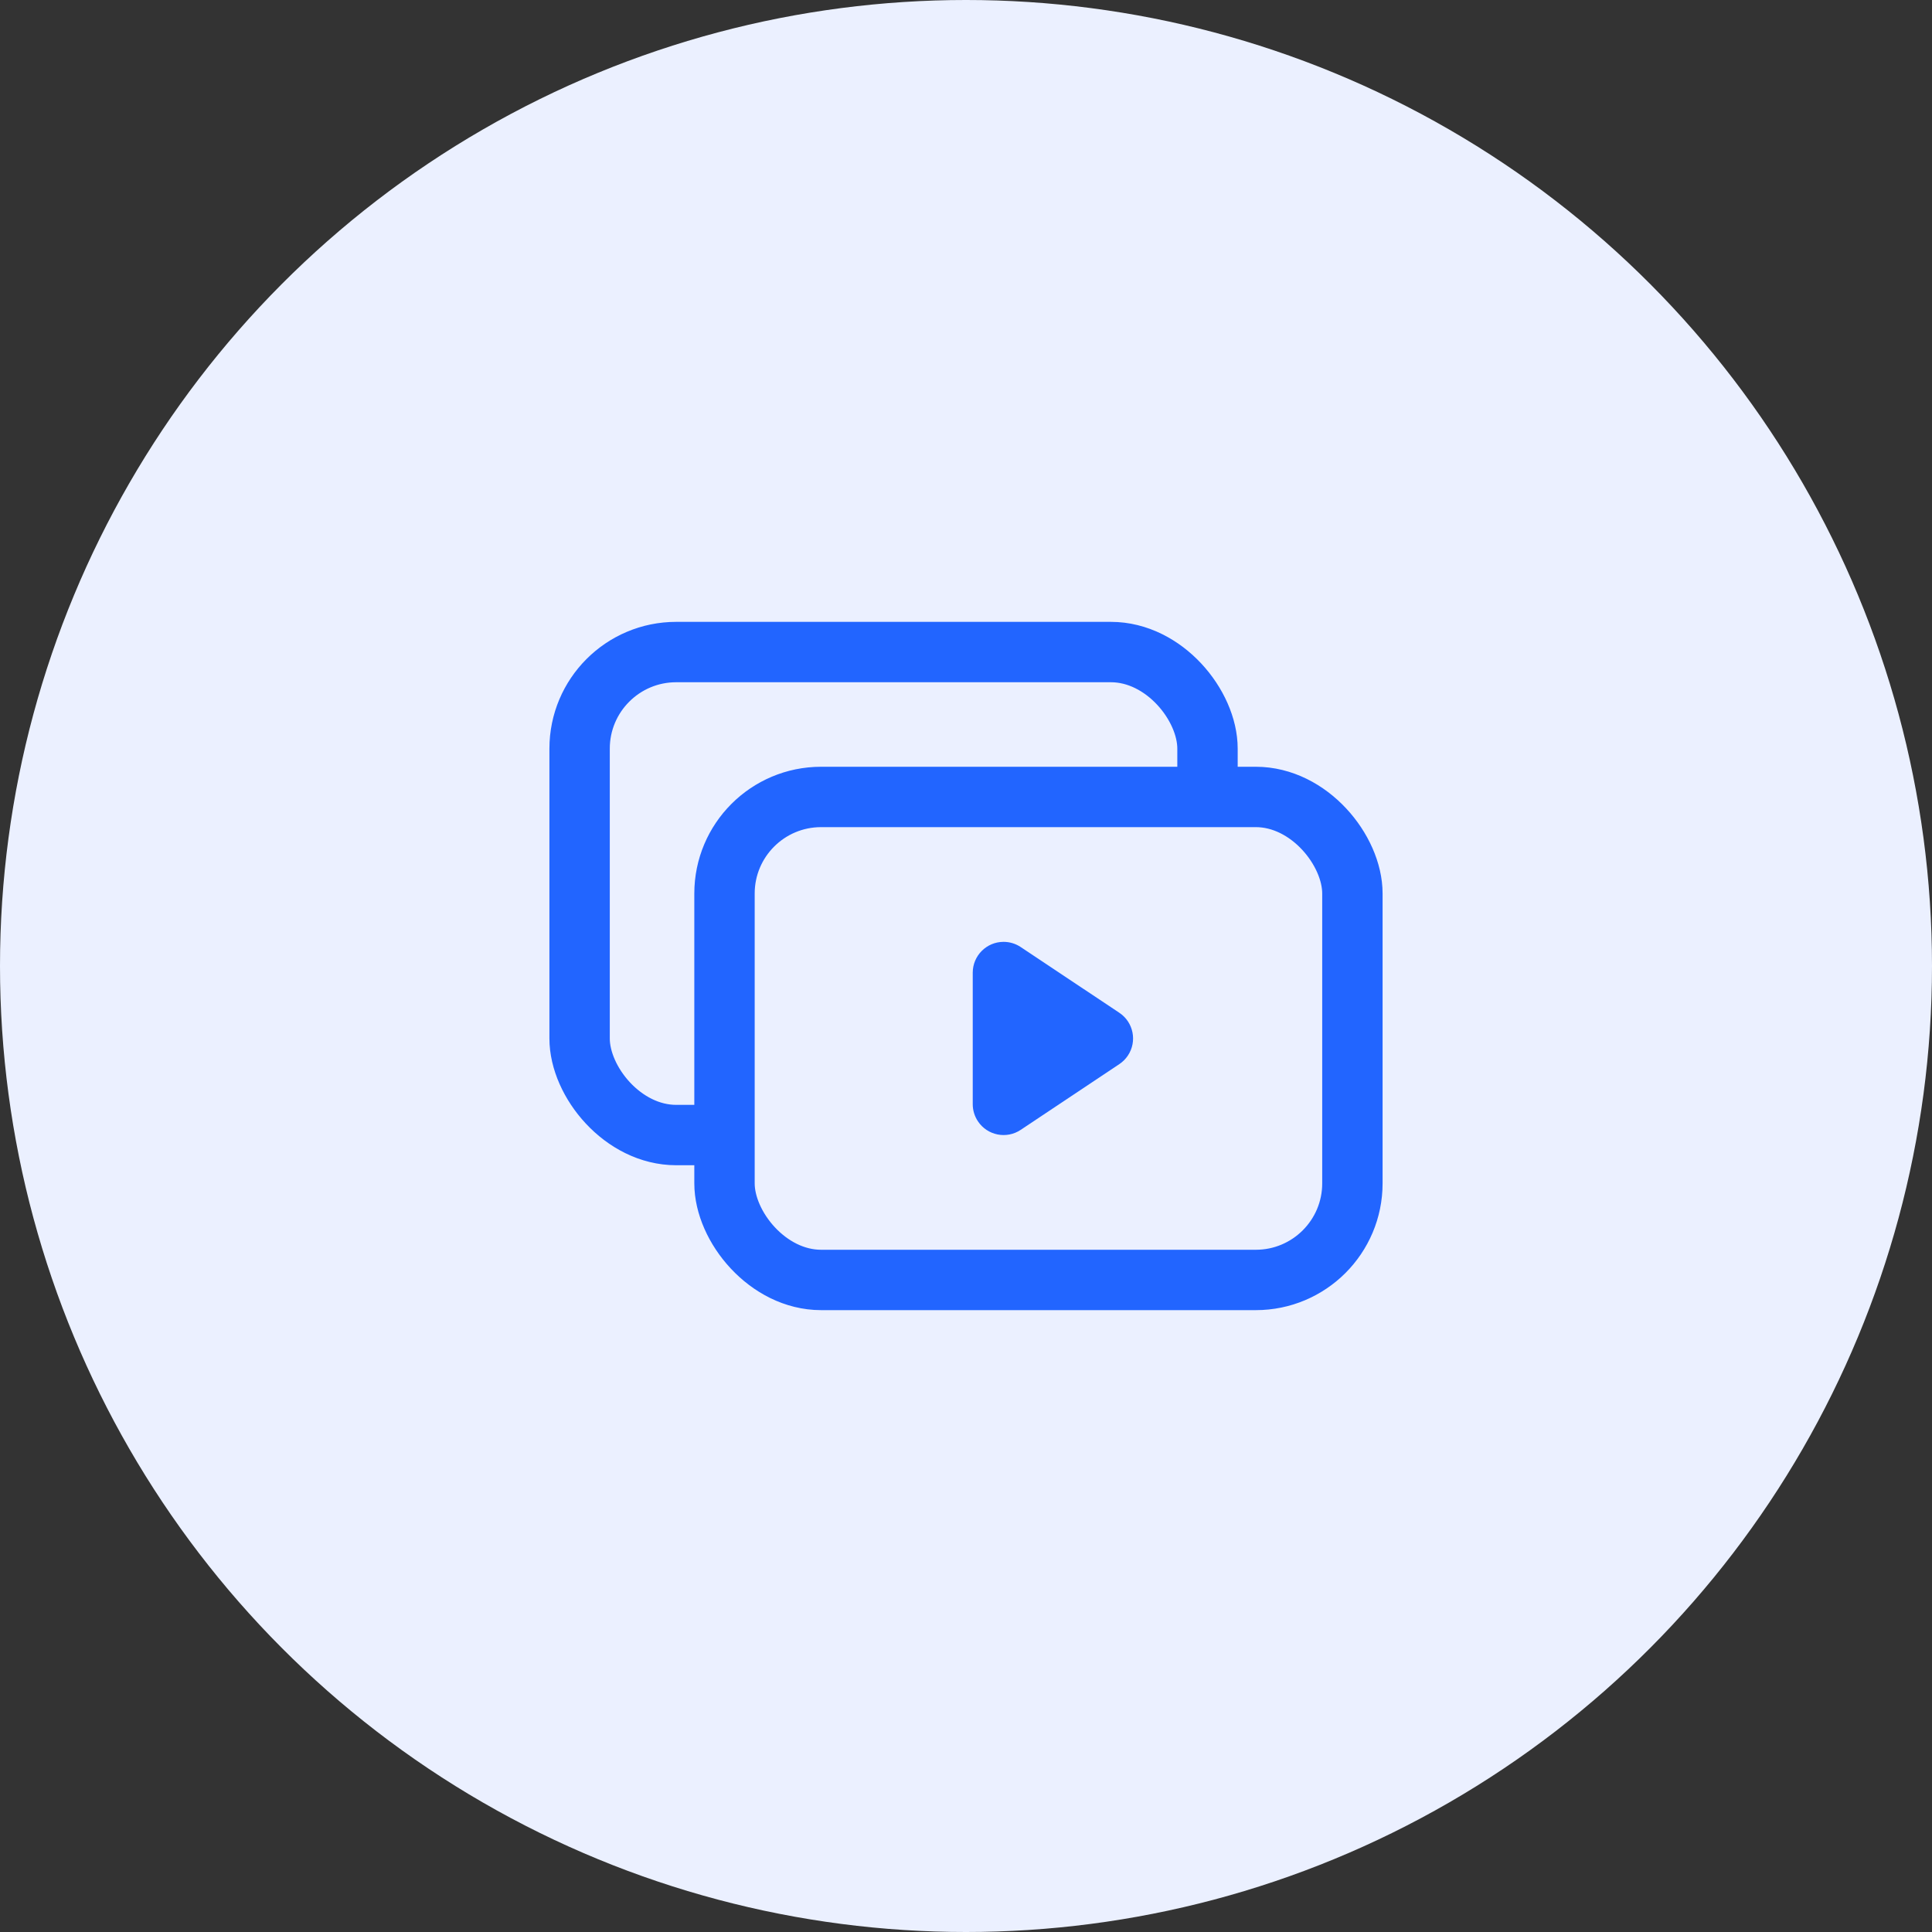<?xml version="1.0" encoding="UTF-8"?>
<svg width="80px" height="80px" viewBox="0 0 80 80" version="1.1" xmlns="http://www.w3.org/2000/svg" xmlns:xlink="http://www.w3.org/1999/xlink">
    <rect x="0" y="0" width="80" height="80" fill="#333333" stroke="none"/>
    <title>视频群聊</title>
    <g id="页面-1" stroke="none" stroke-width="1" fill="none" fill-rule="evenodd">
        <g id="2023-元直播MetaLive" transform="translate(-360, -2293)">
            <g id="视频群聊" transform="translate(360, 2293)">
                <circle id="椭圆形备份" fill="#EBF0FF" cx="40" cy="40" r="40"></circle>
                <g id="编组-22" transform="translate(24, 27)">
                    <rect id="矩形备份-3" stroke="#2265FF" stroke-width="2.5" stroke-linecap="round" x="0" y="0" width="26" height="20" rx="4"></rect>
                    <rect id="矩形" stroke="#2265FF" stroke-width="2.5" fill="#EBF0FF" stroke-linecap="round" x="6" y="6" width="26" height="20" rx="4"></rect>
                    <path d="M22.349,17.063 L18.265,19.785 C17.678,20.177 16.885,20.018 16.494,19.431 C16.354,19.221 16.279,18.975 16.279,18.723 L16.279,13.277 C16.279,12.572 16.851,12 17.557,12 C17.809,12 18.055,12.075 18.265,12.215 L22.349,14.937 C22.936,15.328 23.095,16.122 22.703,16.709 C22.61,16.849 22.489,16.969 22.349,17.063 Z" id="三角形" fill="#2265FF"></path>
                </g>
            </g>
        </g>
    </g>
</svg>